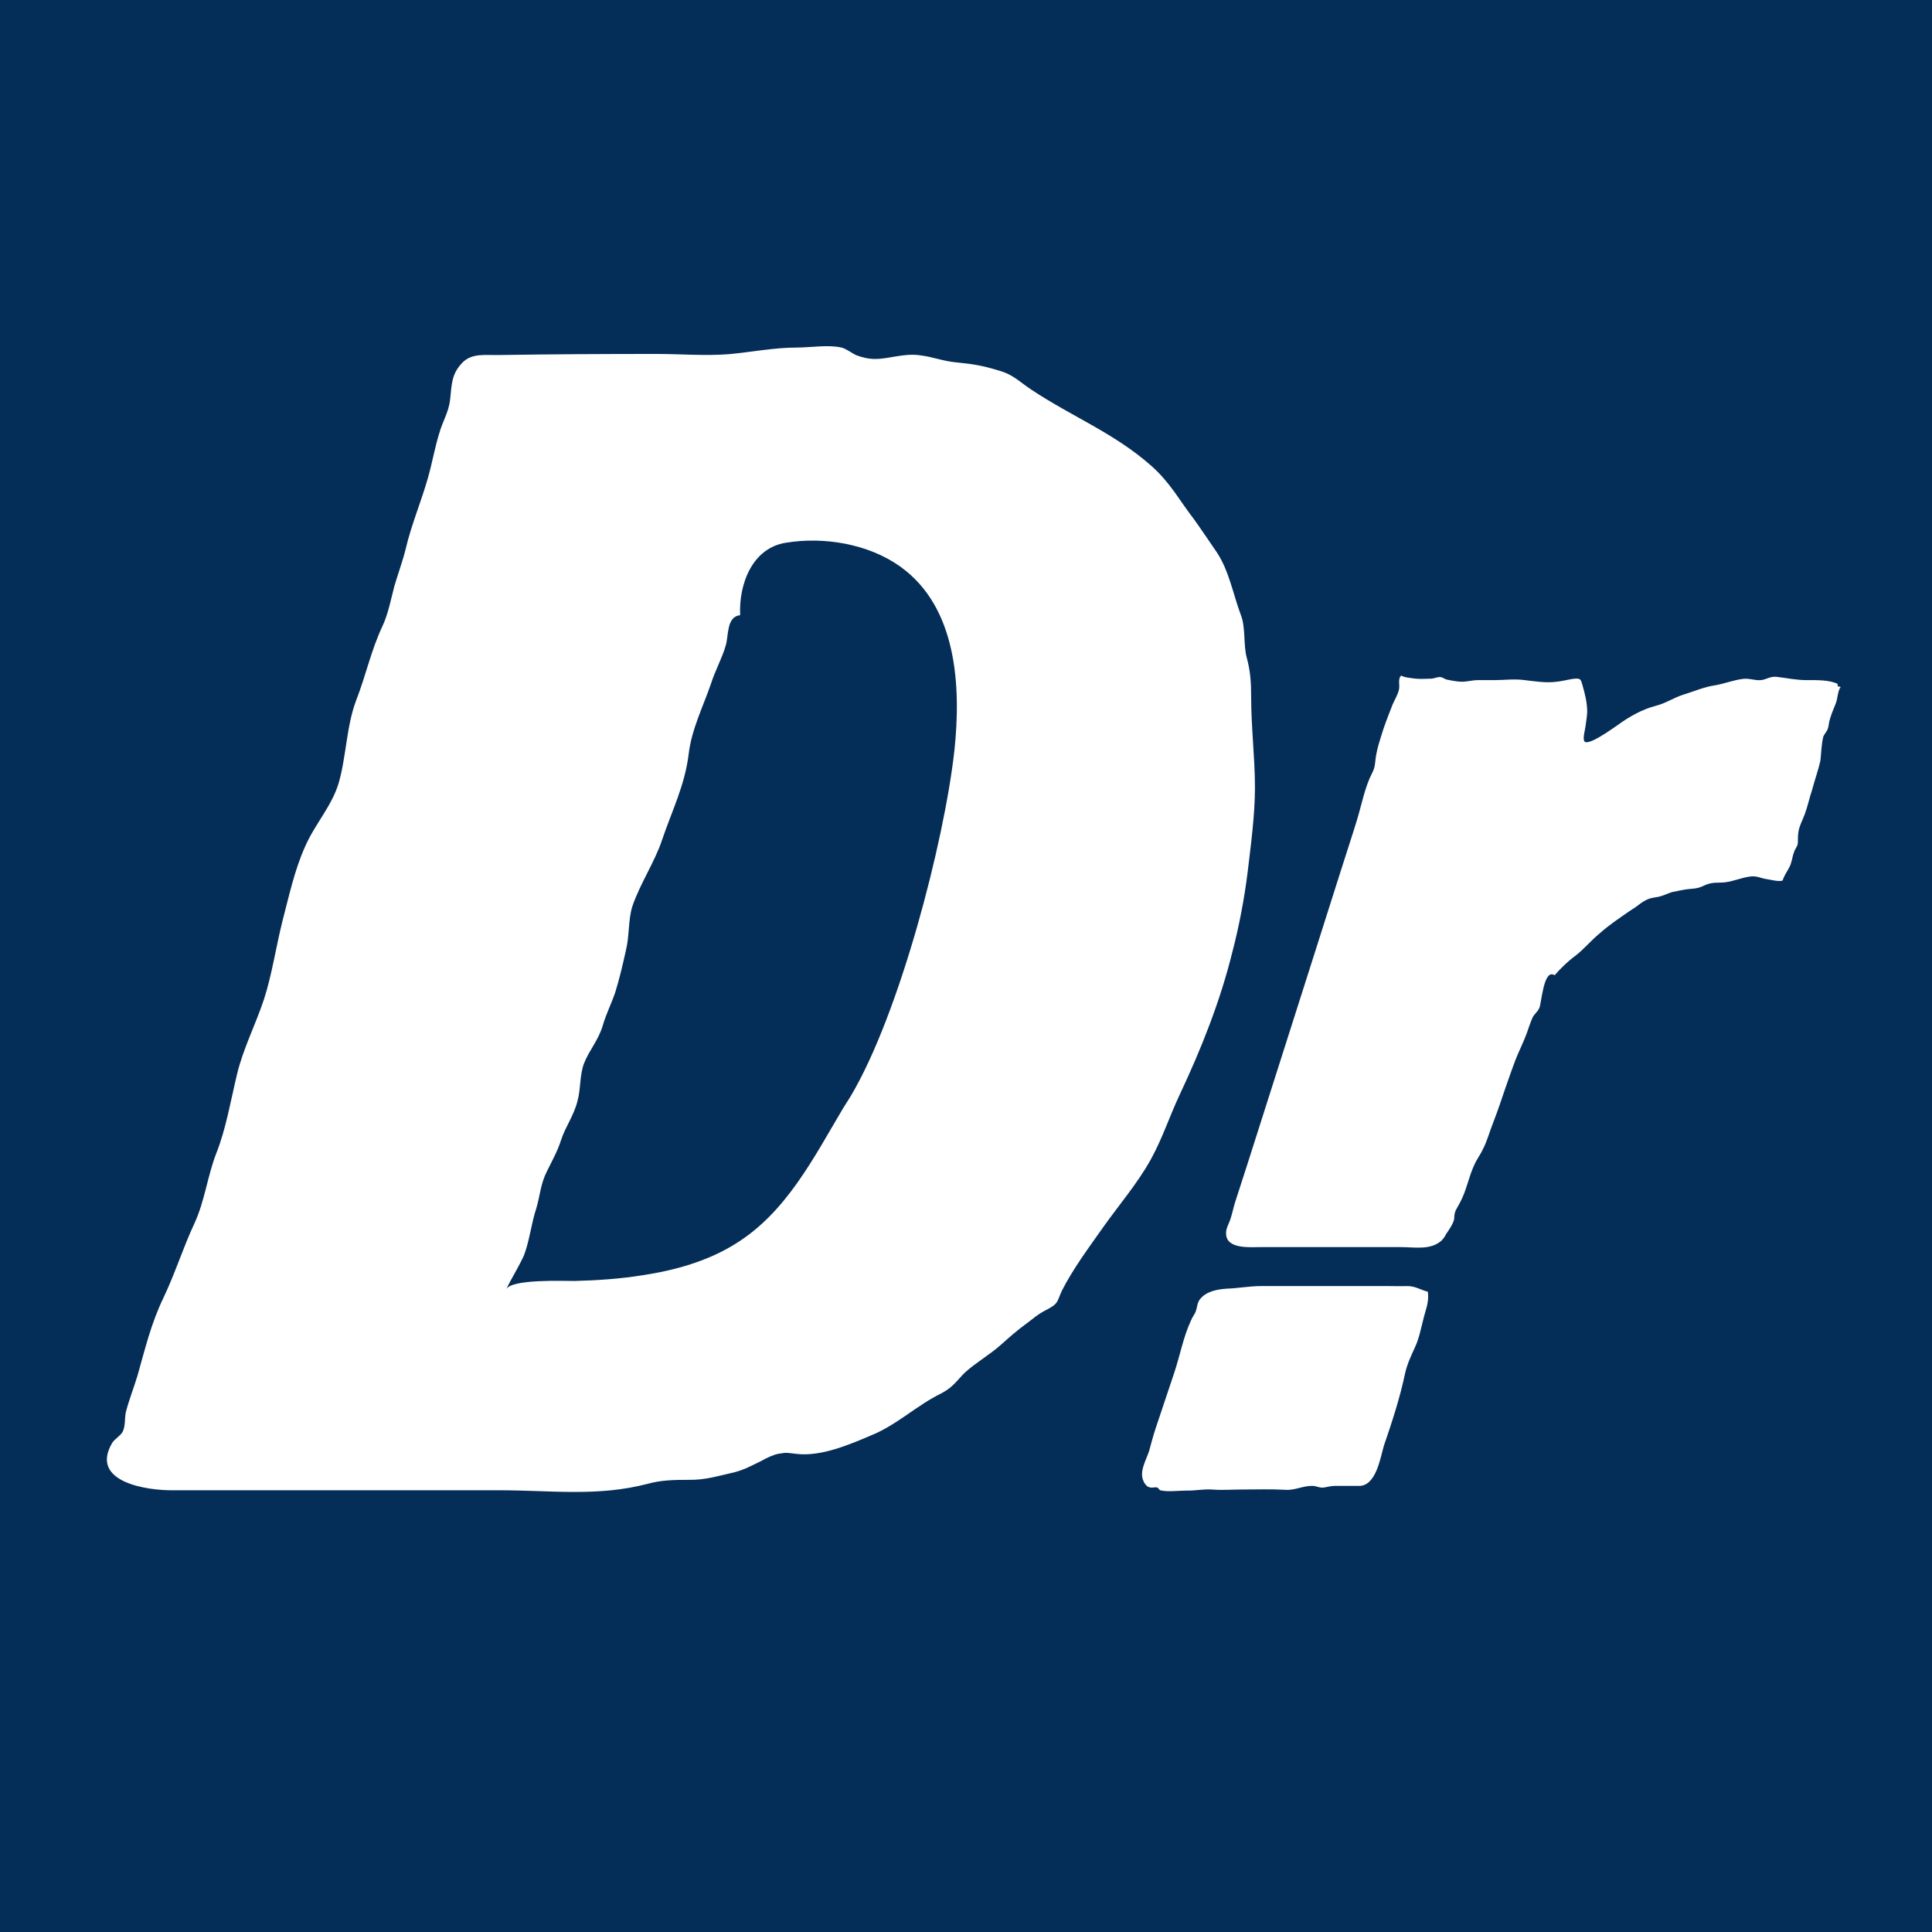 <?xml version="1.0" encoding="utf-8"?>
<!-- Generator: Adobe Illustrator 24.1.0, SVG Export Plug-In . SVG Version: 6.00 Build 0)  -->
<svg version="1.1" id="Layer_1" xmlns="http://www.w3.org/2000/svg" xmlns:xlink="http://www.w3.org/1999/xlink" x="0px" y="0px"
	 viewBox="0 0 300 300" style="enable-background:new 0 0 300 300;" xml:space="preserve">
<style type="text/css">
	.st0{fill:#042D57;}
</style>
<g>
	<path class="st0" d="M139.78,87.97c-4.94-3.53-11.87-4.66-17.71-3.7c-5.29,0.8-7.37,6.49-7.14,11.26
		c-2.16,0.21-1.77,3.26-2.25,4.75c-0.57,1.95-1.64,3.88-2.25,5.8c-1.2,3.53-3.04,7.14-3.49,10.98c-0.59,4.89-2.6,8.82-4.12,13.32
		c-1.13,3.44-3.38,6.72-4.62,10.33c-0.67,2.08-0.44,4.58-1.01,6.87c-0.5,2.27-1.03,4.52-1.68,6.59c-0.63,1.81-1.43,3.38-1.91,5.06
		c-0.65,2.25-2.08,3.8-2.9,5.86c-0.71,1.83-0.5,3.99-1.03,5.88c-0.57,2.29-1.85,3.93-2.56,6.09c-0.48,1.55-1.36,3.17-2.16,4.77
		c-1.05,2.08-1.05,3.7-1.68,5.82c-0.78,2.35-1.05,5.08-1.93,7.33c-0.8,1.76-1.93,3.53-2.73,5.21c0.8-1.6,8.91-1.28,10.59-1.28
		c3.49-0.09,7.01-0.32,10.5-0.88c5.04-0.76,10.14-2.16,14.51-4.9c7.86-4.85,12.1-13.29,16.68-21c0.4-0.63,0.8-1.28,1.2-1.91
		c7.54-12.66,14.51-39.32,16.11-53.7C149.25,106.64,148.64,94.29,139.78,87.97z"/>
	<path class="st0" d="M0,0v301h300V0H0z M164.88,200.44c-0.8,1.76-0.48,1.99-2.56,3.04c-1.37,0.72-2.06,1.43-3.17,2.22
		c-1.32,0.97-2.46,1.98-3.74,3.13c-1.72,1.53-4.03,2.86-5.61,4.33c-1.28,1.28-1.81,2.25-3.67,3.22c-3.78,1.85-6.89,4.89-10.82,6.49
		c-3.42,1.45-7.79,3.34-11.63,2.89c-1.51-0.17-1.45-0.25-2.88,0c-0.74,0.15-1.77,0.63-2.46,1.03c-1.81,0.88-2.88,1.53-4.91,1.97
		c-2.18,0.49-4.01,1.07-6.51,1.03c-2.23,0-4.28,0.04-6.32,0.61c-7.77,2.04-15.08,1.01-22.94,1.01h-2.56H43.98
		c-5.73,0-11.42,0-17.14,0c-3.95,0.04-12.92-1.24-9.47-7.27c0.4-0.71,1.28-1.11,1.68-1.82c0.44-0.91,0.29-2.02,0.48-2.99
		c0.48-1.91,1.2-3.68,1.81-5.69c1.24-4.37,2.12-8.13,4.05-12.14c1.85-3.89,2.96-7.56,4.77-11.47c1.64-3.49,2.04-7.41,3.45-11.01
		c1.49-3.78,2.21-8.11,3.21-12.27c0.92-3.86,2.92-7.79,4.16-11.55c1.24-3.8,1.89-8.25,2.88-12.18c0.97-3.7,1.89-7.98,3.51-11.55
		c1.51-3.49,4.12-6.24,5.21-9.85c1.2-4.14,1.2-8.82,2.71-12.83c1.58-4.07,2.29-7.69,4.09-11.55c0.88-1.83,1.36-4.33,1.85-6.2
		c0.55-1.89,1.32-3.97,1.77-5.82c0.88-3.76,2.39-7.29,3.44-10.98c0.65-2.25,1.07-4.73,1.77-6.97c0.48-1.76,1.47-3.28,1.68-5.21
		c0.27-2.33,0.17-3.97,1.93-5.77c1.51-1.51,3.59-1.11,5.61-1.16c8.17-0.13,16.28-0.17,24.45-0.17c3.76,0,7.54,0.32,11.26,0.04
		c3.53-0.32,7.02-1.03,10.55-1.03c2.16,0,4.94-0.48,6.97,0c0.71,0.15,1.6,0.88,2.33,1.2c0.88,0.32,1.83,0.57,2.88,0.57
		c2.25,0,4.5-0.93,6.97-0.57c2.02,0.23,3.57,0.92,5.73,1.11c2.52,0.25,3.97,0.48,6.39,1.22c2.35,0.63,3.13,1.64,5.21,3.02
		c6.28,4.18,12.89,6.74,18.63,11.84c1.41,1.24,2.52,2.6,3.57,4.03c1.03,1.45,2,2.9,3.09,4.32c1.15,1.6,2.33,3.38,3.49,5.06
		c1.91,2.88,2.52,6.49,3.72,9.7c0.78,1.95,0.38,4.64,0.92,6.64c0.57,2.08,0.69,3.84,0.69,6.18c0,4.68,0.57,9.09,0.59,13.95
		c0,4.26-0.63,8.95-1.15,13.28c-0.48,3.89-1.32,8.34-2.33,12.18c-1.87,7.67-4.85,15.16-8.25,22.37c-1.56,3.32-2.6,6.62-4.45,9.98
		c-2.12,3.8-4.85,6.93-7.41,10.54C169.04,193.78,166.64,196.97,164.88,200.44z M220.96,205.08c-0.38,1.45-0.61,2.77-1.26,4.16
		c-0.63,1.37-1.16,2.5-1.51,3.97c-0.8,3.82-2,7.5-3.3,11.28c-0.55,1.85-1.2,6.24-3.84,6.24c-1.28,0-2.48,0-3.76,0
		c-0.65,0-1.13,0.17-1.72,0.25c-0.69,0.09-1.2-0.25-1.72-0.25c-1.45-0.06-2.73,0.7-4.18,0.61c-2.25-0.13-4.5-0.05-6.72-0.05
		c-1.62,0-3.21,0.13-4.79,0c-1.39-0.08-2.67,0.21-4.03,0.17c-1.2,0-2.73,0.23-3.93-0.04c-0.23-0.05-0.27-0.4-0.57-0.45
		c-0.31-0.08-0.67,0.09-1.01,0c-0.44-0.08-0.67-0.31-0.88-0.65c-0.07-0.06-0.11-0.15-0.15-0.27c-0.76-1.49,0.36-3.26,0.84-4.73
		c0.32-1.18,0.63-2.37,1.03-3.57c0.97-2.85,1.89-5.69,2.86-8.54c0.92-2.75,1.41-5.57,2.6-8.13c0.23-0.57,0.57-0.97,0.76-1.45
		c0.21-0.57,0.21-1.28,0.61-1.83c0.97-1.3,2.77-1.61,4.28-1.7c1.81-0.07,3.45-0.4,5.25-0.4h13.32h6.59c0.92,0,1.81,0.04,2.77,0
		c1.28,0,2.02,0.57,3.22,0.88C221.94,202.35,221.31,203.48,220.96,205.08z M244.63,148.41c-1.2,0.88-2.25,1.91-3.23,3.03
		c-1.72-1.15-2.04,4.43-2.37,5.06c-0.23,0.61-0.88,1.01-1.11,1.64c-0.17,0.36-0.31,0.84-0.48,1.24c-0.4,1.32-1.05,2.73-1.6,3.97
		c-0.78,1.74-1.36,3.61-2.02,5.42c-0.63,1.85-1.24,3.7-1.95,5.52c-0.53,1.32-0.92,2.81-1.57,4.09c-0.4,0.88-0.97,1.59-1.36,2.48
		c-0.88,1.85-1.2,3.93-2.16,5.73c-0.23,0.4-0.46,0.88-0.72,1.32c-0.25,0.57-0.21,0.8-0.27,1.45c-0.17,0.71-0.78,1.6-1.26,2.29
		c-0.15,0.36-0.4,0.67-0.67,0.97c-1.72,1.55-4.14,1.03-6.37,1.03h-14.83h-6.87c-1.6,0-5.33,0.36-5.4-2.03
		c-0.09-0.82,0.46-1.62,0.67-2.33c0.27-0.8,0.44-1.68,0.71-2.56c0.65-2.03,1.32-4.09,1.98-6.13c3.17-9.94,6.32-19.85,9.49-29.78
		c1.72-5.38,3.4-10.73,5.12-16.11c0.78-2.48,1.62-4.98,2.37-7.45c0.71-2.33,1.2-5.04,2.33-7.22c0.4-0.76,0.44-1.26,0.53-2.14
		c0.19-1.62,0.76-3.21,1.24-4.75c0.44-1.28,0.94-2.56,1.43-3.8c0.34-0.76,0.82-1.54,0.97-2.29c0.17-0.63-0.23-1.68,0.36-2.16
		c0.44,0.32,1.66,0.4,2.21,0.48c0.8,0.09,1.68,0,2.5,0c0.4-0.04,0.88-0.25,1.24-0.25c0.53,0,0.71,0.34,1.24,0.42
		c0.65,0.14,1.56,0.31,2.25,0.31c0.72,0,1.64-0.25,2.48-0.25c0.8,0,1.68,0,2.48,0c1.68,0,3.09-0.23,4.77,0
		c1.49,0.17,3.34,0.48,4.94,0.25c0.84-0.08,1.68-0.31,2.5-0.44c1.2-0.13,1.24-0.04,1.51,0.92c0.4,1.41,0.75,2.73,0.75,4.24
		c-0.04,0.84-0.19,1.54-0.27,2.25c-0.09,0.61-0.4,1.68-0.21,2.21c0.42,1.05,4.62-2.08,5.1-2.37c1.85-1.36,3.88-2.52,6.09-3.09
		c1.45-0.36,2.81-1.28,4.24-1.72c1.58-0.48,3.22-1.2,4.81-1.43c1.53-0.25,2.88-0.82,4.41-1.01c0.97-0.13,1.89,0.27,2.77,0.19
		c0.84-0.06,1.47-0.63,2.48-0.51c1.64,0.19,3,0.51,4.69,0.51c1.53,0,3.4-0.06,4.75,0.57c0,0.09,0.06,0.25,0.06,0.4
		c0.17,0,0.34,0.09,0.44,0.09c-0.5,0.65-0.44,1.85-0.8,2.65c-0.36,0.88-0.67,1.62-0.92,2.52c-0.15,0.53-0.13,0.97-0.32,1.45
		c-0.13,0.27-0.57,0.84-0.65,1.07c-0.32,1.28-0.32,2.58-0.46,3.78c-0.34,1.49-0.9,3.04-1.28,4.49c-0.42,1.24-0.69,2.56-1.13,3.76
		c-0.4,1.09-0.97,1.99-1.05,3.21c-0.06,0.48,0,1.03-0.06,1.43c-0.08,0.48-0.4,0.74-0.57,1.28c-0.32,0.84-0.32,1.62-0.76,2.41
		c-0.34,0.65-0.78,1.24-1.01,2c-0.57,0.25-1.97-0.15-2.6-0.23c-0.8-0.13-1.37-0.48-2.29-0.4c-1.56,0.15-3.13,0.96-4.73,0.96
		c-1.15,0-1.81,0.07-2.77,0.55c-0.88,0.4-1.47,0.38-2.44,0.48c-0.65,0.09-1.62,0.3-2.33,0.44c-0.71,0.21-1.43,0.61-2.25,0.76
		c-1.11,0.17-1.51,0.25-2.48,0.88c-0.65,0.5-1.32,0.97-1.95,1.36c-1.58,1.09-3.17,2.16-4.58,3.42
		C247.04,146.04,245.99,147.36,244.63,148.41z"/>
</g>
</svg>
